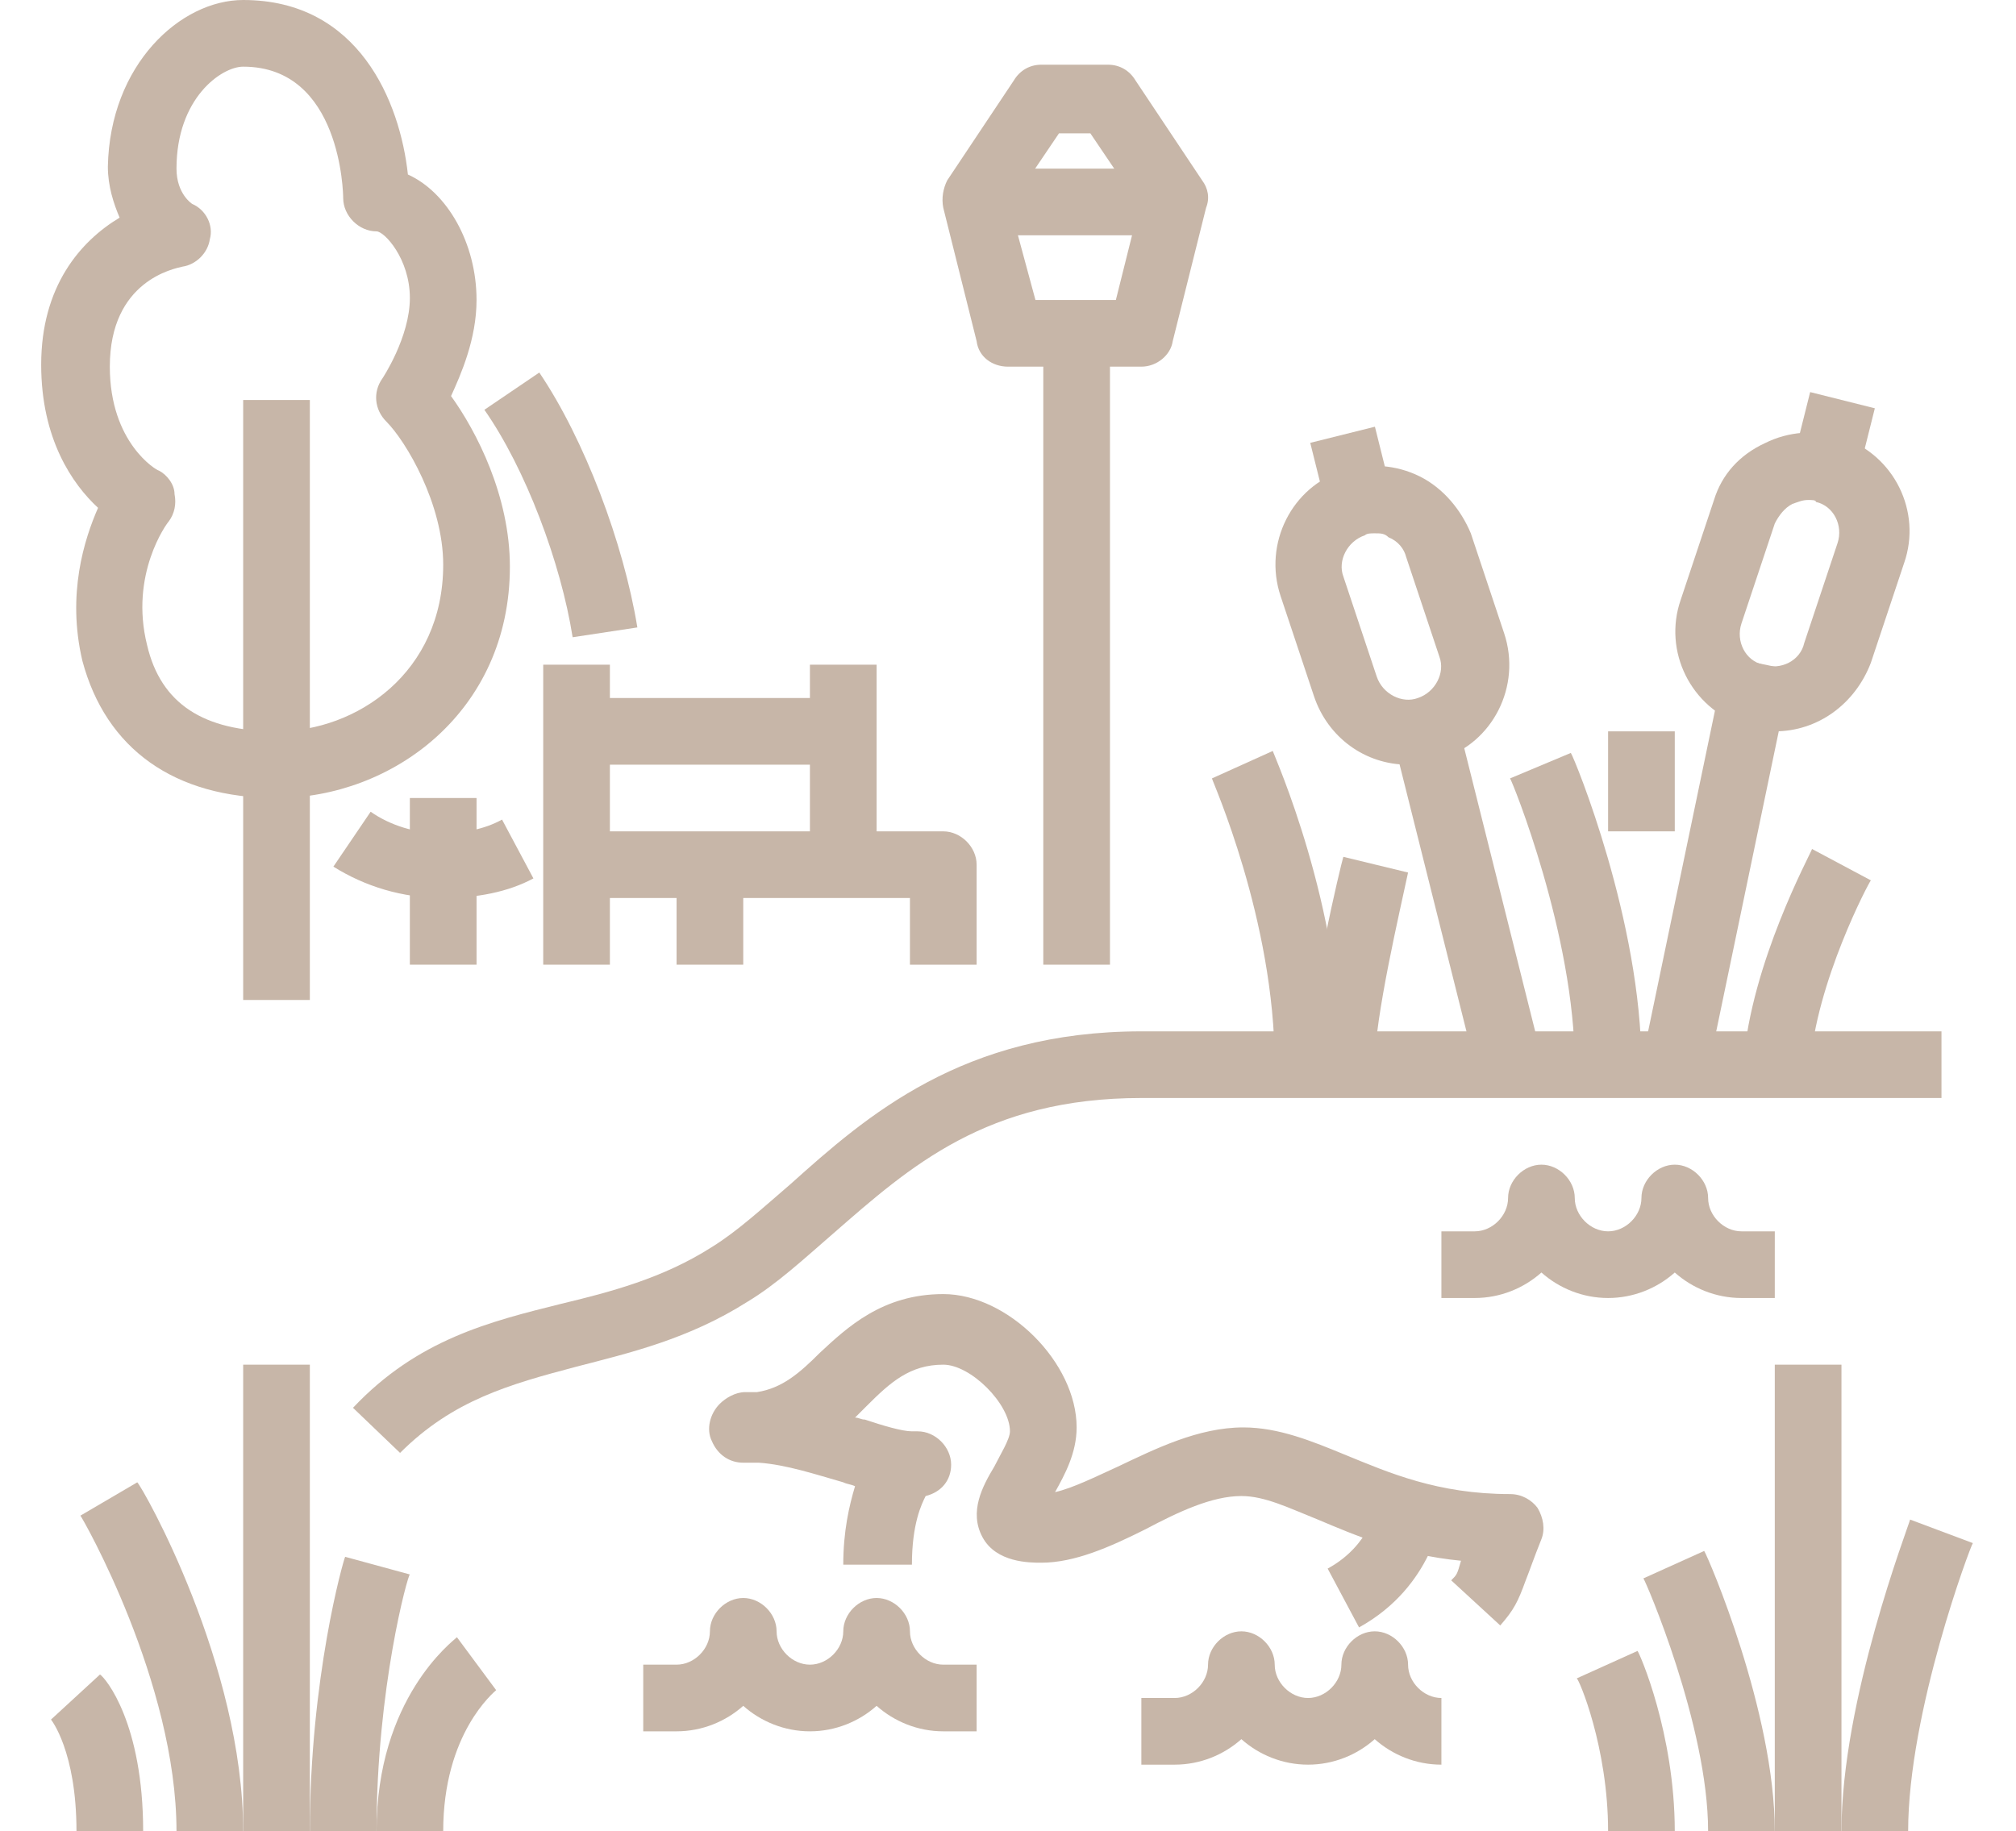 <?xml version="1.0" encoding="utf-8"?>
<!-- Generator: Adobe Illustrator 24.1.0, SVG Export Plug-In . SVG Version: 6.00 Build 0)  -->
<svg version="1.1" id="Layer_1" xmlns="http://www.w3.org/2000/svg" xmlns:xlink="http://www.w3.org/1999/xlink" x="0px" y="0px"
	 width="102.8px" height="93.4px" viewBox="0 0 102.8 93.4" style="enable-background:new 0 0 102.8 93.4;" xml:space="preserve">
<style type="text/css">
	.st0{display:none;}
	.st1{display:inline;}
	.st2{fill:#C7B6A8;}
</style>
<g id="NewGroupe6" class="st0">
	<g id="NewGroup0-8" class="st1">
		<g>
			<path class="st2" d="M29.1,78.3l7.1,10.8H22L29.1,78.3L29.1,78.3z M73.7,78.3l7.1,10.8H66.6L73.7,78.3L73.7,78.3z M51.4,75.7
				l8.8,13.4H42.6L51.4,75.7L51.4,75.7z M20.6,65.3l6.5,9.8l-9.2,13.9h-13L20.6,65.3L20.6,65.3z M41.1,60.1l8.2,12.5l-9.9,15.1
				l-8.2-12.5L41.1,60.1L41.1,60.1z M61.7,60l9.9,15.1l-8.2,12.5l-9.9-15.1L61.7,60L61.7,60z M32.7,47.2l6.4,9.8l-10,15.1l-6.5-9.8
				L32.7,47.2L32.7,47.2z M70.2,47.1l10,15.1L73.7,72l-9.9-15.1L70.2,47.1L70.2,47.1z M51.4,44.5l8.2,12.5l-8.2,12.5L43.2,57
				L51.4,44.5L51.4,44.5z M95.5,36.4c-0.6,0-1.2,0.3-1.5,0.9l-0.9,1.5l-1.5-0.9c-0.3-0.2-0.6-0.3-1-0.2c-0.9,0.1-1.7,0.9-1.6,1.8
				c0,0.6,0.4,1.1,0.9,1.4l1.5,0.9l-0.9,1.5c-0.5,0.8-0.3,1.8,0.5,2.4c0.8,0.5,1.8,0.3,2.4-0.5c0-0.1,0.1-0.1,0.1-0.2l0.9-1.5
				l1.5,0.9c0.8,0.5,1.9,0.2,2.4-0.6c0.5-0.8,0.2-1.9-0.6-2.4c0,0,0,0-0.1,0l-1.5-0.9L97,39c0.5-0.8,0.2-1.9-0.6-2.4
				C96.1,36.5,95.8,36.4,95.5,36.4L95.5,36.4L95.5,36.4z M60,31.5L68.2,44l-6.5,9.9l-8.2-12.5L60,31.5L60,31.5z M85.2,27
				c-0.6,0-1.2,0.3-1.5,0.9l-0.9,1.5l-1.5-0.9c-0.3-0.2-0.6-0.3-1-0.2c-0.9,0.1-1.7,0.9-1.6,1.8c0,0.6,0.4,1.1,0.9,1.4l1.5,0.9
				l-0.9,1.5c-0.5,0.8-0.3,1.8,0.5,2.4c0.8,0.5,1.8,0.3,2.4-0.5c0-0.1,0.1-0.1,0.1-0.2l0.9-1.5l1.5,0.9c0.8,0.5,1.9,0.2,2.4-0.6
				c0.5-0.8,0.2-1.9-0.6-2.4c0,0,0,0-0.1,0l-1.5-0.9l0.9-1.5c0.5-0.8,0.2-1.9-0.6-2.4C85.8,27.1,85.5,27,85.2,27L85.2,27L85.2,27z
				 M51.4,18.5l6.5,9.9l-6.5,9.8l-6.6-10L51.4,18.5L51.4,18.5z M51.4,13.7c-0.1,0-0.1,0-0.2,0c-0.5,0.1-1,0.3-1.2,0.8L38.7,31.3
				c-0.5,0.8-0.3,1.9,0.5,2.4s1.9,0.3,2.4-0.5l1.2-1.9l6.6,10l-8.2,12.5l-6.4-9.8l3.9-5.9c0.5-0.8,0.3-1.8-0.4-2.4
				c-0.3-0.2-0.7-0.3-1-0.3c-0.6,0-1.1,0.3-1.4,0.8L0.3,89.8c-0.5,0.8-0.3,1.9,0.5,2.4c0.3,0.2,0.6,0.3,0.9,0.3h87.4
				c0.9,0,1.7-0.7,1.8-1.7c0-0.9-0.7-1.7-1.7-1.8c0,0,0,0-0.1,0h-4.2l-9.2-13.9l6.5-9.9l15.7,23.8h-3.7c-0.9,0-1.7,0.7-1.8,1.7
				c0,0.9,0.7,1.7,1.7,1.7c0,0,0,0,0.1,0h6.8c0.9,0,1.7-0.8,1.7-1.7c0-0.3-0.1-0.7-0.3-1L52.8,14.5C52.5,14,52,13.7,51.4,13.7
				L51.4,13.7L51.4,13.7z M84,4.3c3.3,0,6.1,2.3,6.6,5.4c0.1,0.8,0.9,1.4,1.7,1.4c2,0,3.7,1.5,3.7,4.3c0,0.7-0.1,0.9-0.1,0.9
				c0,0,0.1,0-0.1,0c-0.4,0.1-1.8-0.1-3.6-0.1H74.1c-1.7,0-3.1,0.2-3.6,0.1c-0.2,0-0.1,0-0.1,0c0,0-0.1-0.2-0.1-0.9
				c0-1.3,0.4-2.3,1-3c0.3-0.4,0.5-1,0.3-1.5c-0.1-0.6,0-1.1,0.4-1.6c0.5-0.6,1.9-0.5,2.7,0.2c0.7,0.6,1.8,0.6,2.4-0.1
				c0.2-0.2,0.3-0.4,0.4-0.6C78.4,6.2,80.9,4.3,84,4.3L84,4.3L84,4.3z M20.6,4.3c3.3,0,6.1,2.3,6.6,5.4c0.1,0.8,0.9,1.4,1.7,1.4
				c2,0,3.7,1.5,3.7,4.3c0,0.7-0.1,0.9-0.1,0.9c0,0,0.1,0-0.1,0c-0.4,0.1-1.9-0.1-3.6-0.1H10.7c-1.7,0-3.1,0.2-3.6,0.1
				c-0.2,0-0.1,0-0.1,0c0,0-0.1-0.2-0.1-0.9c0-1.3,0.4-2.3,1-3c0.3-0.4,0.5-1,0.3-1.5c-0.1-0.6,0-1.1,0.4-1.6
				c0.5-0.6,1.9-0.5,2.7,0.2c0.7,0.6,1.8,0.6,2.4-0.1c0.2-0.2,0.3-0.4,0.4-0.6C15,6.2,17.5,4.3,20.6,4.3L20.6,4.3L20.6,4.3z M84,0.8
				c-3.9,0-6.9,2.3-8.7,5.5c-1.9-0.9-4.2-1-5.8,0.7c-1,1.1-1.4,2.5-1.3,3.9c-0.8,1.3-1.3,2.8-1.3,4.5c0,1.1,0.2,2,0.7,2.9
				c0.6,0.8,1.5,1.3,2.2,1.4c1.6,0.3,2.9,0,4.2,0h18.1c1.3,0,2.7,0.3,4.2,0c0.8-0.2,1.7-0.6,2.3-1.4c0.6-0.8,0.7-1.8,0.7-2.9
				c0-3.8-2.7-6.5-6-7.2C92.2,4,88.5,0.8,84,0.8L84,0.8L84,0.8z M20.6,0.8c-3.9,0-6.9,2.3-8.7,5.5C10,5.5,7.7,5.3,6.1,7
				c-1,1.1-1.4,2.5-1.4,3.9c-0.8,1.3-1.3,2.8-1.3,4.5c0,1.1,0.2,2,0.7,2.9c0.6,0.8,1.5,1.3,2.2,1.4c1.6,0.3,2.9,0,4.2,0h18.1
				c1.3,0,2.7,0.3,4.2,0c0.8-0.2,1.7-0.6,2.3-1.4c0.6-0.8,0.7-1.8,0.7-2.9c0-3.8-2.7-6.5-6-7.2C28.8,4,25.2,0.8,20.6,0.8L20.6,0.8
				L20.6,0.8z"/>
		</g>
	</g>
</g>
<g>
	<g>
		<path class="st2" d="M20.4,74.1L18,71.8c3.3-3.5,7-4.4,10.6-5.3c2.5-0.6,5.2-1.3,7.7-2.9c1.3-0.8,2.6-2,4-3.2
			c3.9-3.5,8.8-7.8,17.9-7.8H99V56H58.2c-7.9,0-11.8,3.5-15.7,6.9c-1.5,1.3-2.9,2.6-4.4,3.5c-3,1.9-6,2.6-8.7,3.3
			C26,70.6,23.1,71.4,20.4,74.1z"/>
	</g>
	<g>
		<rect x="27.7" y="33.9" class="st2" width="3.4" height="15.3"/>
	</g>
	<g>
		<rect x="29.4" y="35.6" class="st2" width="13.6" height="3.4"/>
	</g>
	<g>
		<rect x="41.3" y="33.9" class="st2" width="3.4" height="10.2"/>
	</g>
	<g>
		<path class="st2" d="M49.8,49.2h-3.4v-3.4h-17v-3.4h18.7c0.9,0,1.7,0.8,1.7,1.7V49.2z"/>
	</g>
	<g>
		<rect x="34.5" y="44.1" class="st2" width="3.4" height="5.1"/>
	</g>
	<g>
		<rect x="73.1" y="37" transform="matrix(0.97 -0.243 0.243 0.97 -8.87 19.506)" class="st2" width="3.4" height="17.6"/>
	</g>
	<g>
		<path class="st2" d="M90.5,37.3c-0.5,0-1.1-0.1-1.6-0.3c-2.7-0.9-4.1-3.8-3.2-6.4l1.7-5.1c0.4-1.3,1.3-2.3,2.6-2.9
			c1.2-0.6,2.6-0.7,3.9-0.3c2.7,0.9,4.1,3.8,3.2,6.4l-1.7,5.1C94.6,35.9,92.7,37.3,90.5,37.3z M92.2,25.5c-0.3,0-0.5,0.1-0.8,0.2
			c-0.4,0.2-0.7,0.6-0.9,1l-1.7,5.1c-0.3,0.9,0.2,1.9,1.1,2.1c0.9,0.3,1.9-0.2,2.1-1.1l1.7-5.1c0.3-0.9-0.2-1.9-1.1-2.1
			C92.6,25.5,92.4,25.5,92.2,25.5z"/>
	</g>
	<g>
		<path class="st2" d="M71.8,39c-2.2,0-4.1-1.4-4.8-3.5l-1.7-5.1c-0.9-2.7,0.6-5.6,3.2-6.4c1.3-0.4,2.7-0.3,3.9,0.3
			c1.2,0.6,2.1,1.7,2.6,2.9l1.7,5.1c0.9,2.7-0.6,5.6-3.2,6.4C72.9,39,72.4,39,71.8,39z M70.1,27.2c-0.2,0-0.4,0-0.5,0.1
			c-0.9,0.3-1.4,1.3-1.1,2.1l1.7,5.1c0.3,0.9,1.3,1.4,2.1,1.1c0.9-0.3,1.4-1.3,1.1-2.1l-1.7-5.1c-0.1-0.4-0.4-0.8-0.9-1
			C70.6,27.2,70.4,27.2,70.1,27.2z"/>
	</g>
	<g>
		
			<rect x="91.7" y="20.4" transform="matrix(0.243 -0.97 0.97 0.243 49.382 107.384)" class="st2" width="3.5" height="3.4"/>
	</g>
	<g>
		
			<rect x="77.1" y="42.4" transform="matrix(0.204 -0.979 0.979 0.204 26.522 120.779)" class="st2" width="20.9" height="3.4"/>
	</g>
	<g>
		<rect x="67.2" y="22.1" transform="matrix(0.97 -0.242 0.242 0.97 -3.72 17.411)" class="st2" width="3.4" height="3.5"/>
	</g>
	<g>
		<path class="st2" d="M92.3,54.4l-3.4-0.2c0.4-5.1,3.4-10.6,3.5-10.9l3,1.6C95.3,45,92.6,50.1,92.3,54.4z"/>
	</g>
	<g>
		<path class="st2" d="M83.7,54.3h-3.4c0-6.6-3.2-14.5-3.3-14.6l3.1-1.3C80.3,38.7,83.7,47,83.7,54.3z"/>
	</g>
	<g>
		<path class="st2" d="M68.4,54.3H65c0-7.4-3.2-14.5-3.2-14.6l3.1-1.4C65,38.6,68.4,46.2,68.4,54.3z"/>
	</g>
	<g>
		<path class="st2" d="M70.1,54.3h-3.4c0-3.3,1.7-10.3,1.8-10.6l3.3,0.8C71.4,46.4,70.1,51.9,70.1,54.3z"/>
	</g>
	<g>
		<rect x="82" y="37.3" class="st2" width="3.4" height="5.1"/>
	</g>
	<g>
		<rect x="53.2" y="17" class="st2" width="3.4" height="32.2"/>
	</g>
	<g>
		<path class="st2" d="M58.2,18.7h-6.8c-0.8,0-1.5-0.5-1.6-1.3l-1.7-6.8c-0.1-0.5,0-1,0.2-1.4l3.4-5.1c0.3-0.5,0.8-0.8,1.4-0.8h0
			l3.4,0c0.6,0,1.1,0.3,1.4,0.8l3.4,5.1c0.3,0.4,0.4,0.9,0.2,1.4l-1.7,6.8C59.7,18.1,59,18.7,58.2,18.7z M52.8,15.3h4.1l1.2-4.8
			l-2.5-3.7h-1.6l-2.5,3.7L52.8,15.3z"/>
	</g>
	<g>
		<rect x="49.8" y="8.6" class="st2" width="10.2" height="3.4"/>
	</g>
	<g>
		<rect x="12.4" y="20.4" class="st2" width="3.4" height="30.6"/>
	</g>
	<g>
		<path class="st2" d="M14.1,40.7c-5.2,0-8.7-2.5-9.9-7c-0.8-3.4,0.1-6.2,0.8-7.8c-1.3-1.2-2.9-3.5-2.9-7.3c0-4,2-6.3,4-7.5
			c-0.3-0.7-0.6-1.6-0.6-2.6C5.6,3.3,9.2,0,12.4,0c5.9,0,8,5.2,8.4,8.9c2,0.9,3.5,3.5,3.5,6.4c0,2-0.8,3.8-1.3,4.9
			c1.3,1.8,3,5.1,3,8.7C26,36.3,20,40.7,14.1,40.7z M12.4,3.4C11.3,3.4,9,5,9,8.6c0,1.3,0.8,1.8,0.8,1.8c0.7,0.3,1.1,1.1,0.9,1.8
			c-0.1,0.7-0.7,1.3-1.4,1.4c-0.4,0.1-3.7,0.7-3.7,5.1C5.6,22.6,8,24,8.1,24c0.4,0.2,0.8,0.7,0.8,1.2c0.1,0.5,0,1-0.3,1.4
			c-0.1,0.1-2,2.7-1.1,6.3c0.7,3,2.9,4.4,6.6,4.4c4.1,0,8.5-3,8.5-8.5c0-3.1-1.9-6.3-2.9-7.3c-0.6-0.6-0.7-1.5-0.2-2.2
			c0,0,1.4-2.1,1.4-4.1c0-2-1.3-3.4-1.7-3.4c-0.9,0-1.7-0.8-1.7-1.7C17.5,9.9,17.4,3.4,12.4,3.4z"/>
	</g>
	<g>
		<rect x="20.9" y="40.7" class="st2" width="3.4" height="8.5"/>
	</g>
	<g>
		<path class="st2" d="M22.6,45.8c-2.1,0-4-0.6-5.6-1.6l1.9-2.8c1,0.7,2.3,1.1,3.6,1.1c1.1,0,2.2-0.2,3.1-0.7l1.6,3
			C25.9,45.5,24.3,45.8,22.6,45.8z"/>
	</g>
	<g>
		<path class="st2" d="M29.2,32.5c-0.6-3.8-2.4-8.6-4.5-11.6l2.8-1.9c2.3,3.4,4.3,8.7,5,13L29.2,32.5z"/>
	</g>
	<g>
		<path class="st2" d="M97.3,93.4h-3.4c0-6.7,3.4-15.5,3.5-15.9l3.2,1.2C100.5,78.8,97.3,87.3,97.3,93.4z"/>
	</g>
	<g>
		<rect x="90.5" y="69.6" class="st2" width="3.4" height="23.8"/>
	</g>
	<g>
		<path class="st2" d="M90.5,93.4h-3.4c0-5.4-3.2-12.8-3.3-12.9l3.1-1.4C87.1,79.4,90.5,87.3,90.5,93.4z"/>
	</g>
	<g>
		<path class="st2" d="M85.4,93.4H82c0-4.3-1.5-7.8-1.6-7.8l3.1-1.4C83.6,84.3,85.4,88.4,85.4,93.4z"/>
	</g>
	<g>
		<path class="st2" d="M7.3,93.4H3.9c0-4.1-1.3-5.7-1.3-5.7l2.5-2.3C5.4,85.6,7.3,87.9,7.3,93.4z"/>
	</g>
	<g>
		<path class="st2" d="M12.4,93.4H9c0-7.6-4.8-16-4.9-16.1l2.9-1.7C7.3,75.9,12.4,84.9,12.4,93.4z"/>
	</g>
	<g>
		<rect x="12.4" y="69.6" class="st2" width="3.4" height="23.8"/>
	</g>
	<g>
		<path class="st2" d="M19.2,93.4h-3.4c0-7.8,1.7-13.8,1.8-14l3.3,0.9C20.8,80.3,19.2,86.1,19.2,93.4z"/>
	</g>
	<g>
		<path class="st2" d="M22.6,93.4h-3.4c0-6.8,3.9-9.7,4.1-9.9l2,2.7l-1-1.4l1,1.4C25.2,86.3,22.6,88.4,22.6,93.4z"/>
	</g>
	<g>
		<path class="st2" d="M49.8,88.3h-1.7c-1.3,0-2.5-0.5-3.4-1.3c-0.9,0.8-2.1,1.3-3.4,1.3s-2.5-0.5-3.4-1.3c-0.9,0.8-2.1,1.3-3.4,1.3
			h-1.7v-3.4h1.7c0.9,0,1.7-0.8,1.7-1.7c0-0.9,0.8-1.7,1.7-1.7c0.9,0,1.7,0.8,1.7,1.7c0,0.9,0.8,1.7,1.7,1.7c0.9,0,1.7-0.8,1.7-1.7
			c0-0.9,0.8-1.7,1.7-1.7s1.7,0.8,1.7,1.7c0,0.9,0.8,1.7,1.7,1.7h1.7V88.3z"/>
	</g>
	<g>
		<path class="st2" d="M73.5,90c-1.3,0-2.5-0.5-3.4-1.3C69.2,89.5,68,90,66.7,90c-1.3,0-2.5-0.5-3.4-1.3c-0.9,0.8-2.1,1.3-3.4,1.3
			h-1.7v-3.4h1.7c0.9,0,1.7-0.8,1.7-1.7c0-0.9,0.8-1.7,1.7-1.7s1.7,0.8,1.7,1.7c0,0.9,0.8,1.7,1.7,1.7s1.7-0.8,1.7-1.7
			c0-0.9,0.8-1.7,1.7-1.7s1.7,0.8,1.7,1.7c0,0.9,0.8,1.7,1.7,1.7V90z"/>
	</g>
	<g>
		<path class="st2" d="M90.5,66.2h-1.7c-1.3,0-2.5-0.5-3.4-1.3c-0.9,0.8-2.1,1.3-3.4,1.3c-1.3,0-2.5-0.5-3.4-1.3
			c-0.9,0.8-2.1,1.3-3.4,1.3h-1.7v-3.4h1.7c0.9,0,1.7-0.8,1.7-1.7c0-0.9,0.8-1.7,1.7-1.7c0.9,0,1.7,0.8,1.7,1.7
			c0,0.9,0.8,1.7,1.7,1.7c0.9,0,1.7-0.8,1.7-1.7c0-0.9,0.8-1.7,1.7-1.7s1.7,0.8,1.7,1.7c0,0.9,0.8,1.7,1.7,1.7h1.7V66.2z"/>
	</g>
	<g>
		<path class="st2" d="M76.5,82.9L74,80.6c0.3-0.3,0.3-0.3,0.5-1c-3.1-0.3-5.4-1.3-7.3-2.1c-1.5-0.6-2.7-1.2-3.9-1.2
			c-1.5,0-3.2,0.8-4.9,1.7c-1.8,0.9-3.6,1.7-5.3,1.7c-0.6,0-2.3,0-3-1.3c-0.7-1.3,0-2.6,0.6-3.6c0.3-0.6,0.8-1.4,0.8-1.8
			c0-1.4-2-3.4-3.4-3.4c-1.7,0-2.7,0.9-3.9,2.1c-0.2,0.2-0.4,0.4-0.6,0.6c0.2,0,0.3,0.1,0.5,0.1c0.9,0.3,1.9,0.6,2.4,0.6h0.3
			c0.9,0,1.7,0.8,1.7,1.7c0,0.8-0.5,1.4-1.3,1.6c-0.2,0.4-0.7,1.4-0.7,3.5H43c0-1.7,0.3-3,0.6-4c-0.2-0.1-0.4-0.1-0.6-0.2
			c-1.4-0.4-2.9-0.9-4.3-1c-0.3,0-0.5,0-0.8,0c-0.7,0-1.3-0.4-1.6-1.1c-0.3-0.6-0.1-1.4,0.4-1.9c0.3-0.3,0.8-0.6,1.3-0.6
			c0.2,0,0.4,0,0.6,0c1.3-0.2,2.2-1,3.2-2c1.4-1.3,3.2-3,6.3-3c3.3,0,6.8,3.5,6.8,6.8c0,1.3-0.6,2.4-1.1,3.3
			c0.9-0.2,2.1-0.8,3.2-1.3c1.9-0.9,4.1-2,6.4-2c1.8,0,3.5,0.7,5.2,1.4c2.2,0.9,4.7,2,8.4,2c0.6,0,1.1,0.3,1.4,0.7
			c0.3,0.5,0.4,1.1,0.2,1.6c-0.4,1-0.6,1.6-0.8,2.1C77.4,81.7,77.2,82.1,76.5,82.9z"/>
	</g>
	<g>
		<path class="st2" d="M69.3,83l-1.6-3c2.2-1.2,2.5-3.2,2.5-3.3l3.4,0.4C73.5,77.2,73.1,80.9,69.3,83z"/>
	</g>
</g>
<g class="st0">
	<g class="st1">
		<path class="st2" d="M51.3,82.3c-6.5,0-12.9-1.7-18.6-5c-8.6-5-14.8-13-17.4-22.7c-2.6-9.6-1.3-19.7,3.7-28.3
			c5-8.6,13-14.8,22.7-17.4c19.9-5.3,40.4,6.5,45.7,26.4l0,0C92.8,55.2,81,75.7,61.1,81C57.9,81.9,54.6,82.3,51.3,82.3z M51.4,11
			c-2.9,0-5.8,0.4-8.8,1.2c-8.8,2.3-16.1,8-20.6,15.8c-4.5,7.9-5.7,17-3.4,25.8c2.3,8.8,8,16.1,15.8,20.6s17,5.7,25.8,3.4
			c8.8-2.3,16.1-8,20.6-15.8c4.5-7.9,5.7-17,3.4-25.8l0,0C80.1,21,66.4,11,51.4,11z"/>
	</g>
	<g class="st1">
		<path class="st2" d="M66.7,92.5H36.1c-0.5,0-1.1-0.3-1.4-0.7c-0.3-0.4-0.4-1-0.2-1.5l12.8-39.5l3.2,1L38.5,89.1h25.9L52.3,51.8
			l3.2-1l12.8,39.5c0.2,0.5,0.1,1.1-0.2,1.5C67.7,92.2,67.2,92.5,66.7,92.5z"/>
	</g>
	<g class="st1">
		<path class="st2" d="M29.9,16.9c-0.1,0-0.3,0-0.4,0c-1.7-0.1-3.1-0.9-3.9-2.2c-0.7-1.3-0.7-2.9,0-4.4c0.7-1.3,1.8-2.5,3.3-3.4
			c1.9-1.1,4-1.4,5.7-1c1.2,0.3,2.1,1,2.7,2c1.4,2.5,0,5.9-3.3,7.8C32.7,16.5,31.2,16.9,29.9,16.9z M33.1,9.1
			c-0.7,0-1.5,0.2-2.4,0.7c-0.9,0.5-1.6,1.2-2,1.9c-0.2,0.5-0.3,1-0.1,1.2c0.2,0.3,0.6,0.5,1.1,0.5c0.8,0,1.8-0.2,2.7-0.7
			c1.8-1,2.4-2.6,2.1-3.2c0,0,0,0,0,0c-0.1-0.2-0.4-0.4-0.6-0.4C33.6,9.2,33.3,9.1,33.1,9.1z"/>
	</g>
	<g class="st1">
		<path class="st2" d="M16,32.2c-0.7,0-1.4-0.2-2.1-0.5c-1-0.6-1.7-1.5-2-2.7c-0.5-1.7-0.1-3.8,1-5.7c0.8-1.5,2-2.6,3.4-3.3
			c1.5-0.8,3.2-0.8,4.4,0l0,0c2.5,1.4,2.9,5.1,1,8.4C20.3,30.8,18.1,32.2,16,32.2z M18.6,22.8c-0.2,0-0.5,0.1-0.8,0.2
			c-0.7,0.4-1.4,1.1-1.9,1.9c-0.7,1.3-0.8,2.5-0.6,3.1c0.1,0.2,0.2,0.5,0.4,0.6c0.6,0.4,2.1-0.3,3.2-2.1c1-1.8,0.8-3.4,0.2-3.8
			C18.9,22.8,18.8,22.8,18.6,22.8z"/>
	</g>
	<g class="st1">
		<path class="st2" d="M12.3,52.2c-1.5,0-2.9-0.8-3.8-2.2c-0.8-1.2-1.3-2.9-1.3-4.5c0-1.7,0.5-3.3,1.3-4.5c1-1.4,2.3-2.2,3.8-2.2
			c0,0,0,0,0,0c2.9,0,5.1,3,5.1,6.8C17.4,49.2,15.2,52.2,12.3,52.2C12.3,52.2,12.3,52.2,12.3,52.2z M12.3,42c-0.3,0-0.7,0.3-1,0.7
			c-0.5,0.7-0.7,1.6-0.7,2.7c0,1,0.3,2,0.7,2.7c0.3,0.5,0.7,0.7,1,0.7l0,0c0.7,0,1.7-1.3,1.7-3.4C14,43.4,13,42,12.3,42
			C12.3,42,12.3,42,12.3,42L12.3,42z"/>
	</g>
	<g class="st1">
		<path class="st2" d="M19.1,71.3c-0.8,0-1.6-0.2-2.4-0.6c-1.3-0.7-2.5-1.8-3.4-3.3c-1.1-1.9-1.4-4-1-5.7c0.3-1.2,1-2.1,2-2.7
			c2.5-1.4,5.9,0,7.8,3.3c1.9,3.3,1.5,7-1,8.4C20.5,71.1,19.8,71.3,19.1,71.3z M16.5,61.9c-0.2,0-0.3,0-0.4,0.1c0,0,0,0,0,0
			c-0.2,0.1-0.4,0.4-0.4,0.6c-0.2,0.7-0.1,1.9,0.6,3.1c0.5,0.9,1.2,1.6,1.9,1.9c0.5,0.2,1,0.3,1.2,0.1c0.6-0.3,0.8-2-0.2-3.8
			C18.4,62.6,17.2,61.9,16.5,61.9z"/>
	</g>
	<g class="st1">
		<path class="st2" d="M32.6,84.6c-1.4,0-2.8-0.4-4.1-1.2c-3.3-1.9-4.8-5.3-3.3-7.8c1.4-2.5,5.1-2.9,8.4-1c1.5,0.8,2.6,2,3.3,3.4
			c0.8,1.5,0.8,3.2,0,4.4c-0.7,1.3-2.1,2.1-3.8,2.2C32.9,84.6,32.8,84.6,32.6,84.6z M29.4,76.9c-0.7,0-1.2,0.2-1.3,0.5
			c-0.3,0.6,0.3,2.1,2.1,3.2c0.9,0.5,1.8,0.8,2.7,0.7c0.6,0,1-0.2,1.1-0.5c0.3-0.6-0.3-2.1-2.1-3.2C31,77.1,30.1,76.9,29.4,76.9z"/>
	</g>
	<g class="st1">
		<path class="st2" d="M84.2,70.6c-0.7,0-1.4-0.2-2.1-0.5c0,0,0,0,0,0c-2.5-1.4-2.9-5.1-1-8.4c1.1-1.9,2.7-3.2,4.5-3.7
			c1.2-0.3,2.4-0.2,3.3,0.4c1,0.6,1.7,1.5,2,2.7c0.5,1.7,0.1,3.8-1,5.7c-0.8,1.5-2,2.6-3.4,3.3C85.7,70.4,84.9,70.6,84.2,70.6z
			 M83.8,67.1c0.3,0.2,0.7,0.1,1.2-0.1c0.7-0.4,1.4-1.1,1.9-1.9c0.7-1.3,0.8-2.5,0.6-3.1c-0.1-0.2-0.2-0.5-0.4-0.6
			c-0.2-0.1-0.5-0.1-0.8,0c-0.7,0.2-1.7,0.8-2.4,2.1C83,65.1,83.2,66.7,83.8,67.1z"/>
	</g>
	<g class="st1">
		<path class="st2" d="M90.5,51.3C90.5,51.3,90.5,51.3,90.5,51.3c-2.9,0-5.1-3-5.1-6.8c0-2.2,0.7-4.2,2-5.4c0.9-0.9,1.9-1.3,3.1-1.3
			c0,0,0,0,0,0c1.1,0,2.2,0.5,3.1,1.3c1.3,1.3,2,3.3,2,5.4C95.6,48.3,93.4,51.3,90.5,51.3z M90.5,41.1c-0.3,0-0.5,0.2-0.7,0.4
			c-0.5,0.5-1,1.5-1,3c0,2.1,1,3.4,1.7,3.4c0.7,0,1.7-1.4,1.7-3.4c0-1.5-0.5-2.5-1-3C91,41.3,90.8,41.1,90.5,41.1
			C90.5,41.1,90.5,41.1,90.5,41.1C90.5,41.1,90.5,41.1,90.5,41.1z"/>
	</g>
	<g class="st1">
		<path class="st2" d="M86.4,31.5c-2.1,0-4.3-1.4-5.7-3.9c-1.1-1.9-1.4-4-1-5.7c0.3-1.2,1-2.1,2-2.7c1-0.6,2.1-0.7,3.3-0.4
			c1.7,0.5,3.4,1.8,4.5,3.7c1.9,3.3,1.5,7-1,8.4c0,0,0,0,0,0C87.8,31.3,87.1,31.5,86.4,31.5z M83.7,22c-0.1,0-0.3,0-0.4,0.1
			c-0.2,0.1-0.4,0.4-0.4,0.6c-0.2,0.7-0.1,1.8,0.6,3.1c1,1.8,2.6,2.4,3.2,2.1c0.6-0.3,0.8-2-0.2-3.8c-0.7-1.3-1.7-1.9-2.4-2.1
			C84,22,83.9,22,83.7,22z"/>
	</g>
	<g class="st1">
		<path class="st2" d="M72.2,16.5c-1.3,0-2.8-0.4-4.1-1.2c-1.9-1.1-3.2-2.7-3.7-4.5c-0.3-1.2-0.2-2.4,0.4-3.3c0.6-1,1.5-1.7,2.7-2
			c1.7-0.5,3.8-0.1,5.7,1c3.3,1.9,4.8,5.3,3.3,7.8c0,0,0,0,0,0C75.6,15.7,74,16.5,72.2,16.5z M69,8.7c-0.3,0-0.5,0-0.7,0.1
			c-0.2,0.1-0.5,0.2-0.6,0.4c-0.1,0.2-0.1,0.5,0,0.8c0.2,0.7,0.8,1.7,2.1,2.4c1.8,1,3.4,0.8,3.8,0.2c0.3-0.6-0.3-2.1-2.1-3.2
			C70.5,8.9,69.6,8.7,69,8.7z"/>
	</g>
	<g class="st1">
		<path class="st2" d="M51.4,11c-2.2,0-4.2-0.7-5.4-2c-0.9-0.9-1.3-1.9-1.3-3.1c0-1.1,0.5-2.2,1.4-3.1c1.3-1.3,3.2-1.9,5.4-2
			c3.8,0,6.8,2.2,6.8,5.1c0,0,0,0,0,0C58.2,8.8,55.2,11,51.4,11z M51.4,4.2c-1.5,0-2.5,0.5-3,1C48.2,5.4,48,5.7,48,5.9
			c0,0.3,0.2,0.5,0.4,0.7c0.5,0.5,1.5,1,3,1c2.1,0,3.4-1,3.4-1.7C54.8,5.2,53.5,4.2,51.4,4.2C51.4,4.2,51.4,4.2,51.4,4.2z"/>
	</g>
	<g class="st1">
		<path class="st2" d="M59.9,90.8h-3.4v-8.5H46.3v8.5h-3.4V80.6c0-0.9,0.8-1.7,1.7-1.7h13.6c0.9,0,1.7,0.8,1.7,1.7V90.8z"/>
	</g>
	<g class="st1">
		<path class="st2" d="M92.1,87.4c-5,0-6.8-2.9-6.8-5.7c0-4.3,3.1-13,6.8-13c3.6,0,6.8,8.7,6.8,13C98.9,84.5,97.1,87.4,92.1,87.4z
			 M92.1,72.3c-1.2,1.2-3.4,6-3.4,9.5c0,0.6,0,2.3,3.4,2.3c3.4,0,3.4-1.6,3.4-2.3C95.5,78.3,93.4,73.5,92.1,72.3z"/>
	</g>
	<g class="st1">
		<rect x="90.4" y="80.6" class="st2" width="3.4" height="10.2"/>
	</g>
	<g class="st1">
		<path class="st2" d="M10.7,87.4c-5,0-6.8-2.9-6.8-5.7c0-4.3,3.1-13,6.8-13s6.8,8.7,6.8,13C17.5,84.5,15.7,87.4,10.7,87.4z
			 M10.7,72.3c-1.2,1.2-3.4,6-3.4,9.5c0,0.6,0,2.3,3.4,2.3s3.4-1.6,3.4-2.3C14.1,78.3,11.9,73.5,10.7,72.3z"/>
	</g>
	<g class="st1">
		<rect x="9" y="80.6" class="st2" width="3.4" height="10.2"/>
	</g>
	<g class="st1">
		<rect x="39.1" y="12.2" transform="matrix(0.866 -0.5 0.5 0.866 -7.841 23.961)" class="st2" width="3.4" height="28.9"/>
	</g>
	<g class="st1">
		
			<rect x="31.3" y="19.9" transform="matrix(0.5 -0.866 0.866 0.5 -13.249 45.791)" class="st2" width="3.4" height="28.9"/>
	</g>
	<g class="st1">
		<rect x="15.8" y="43.3" class="st2" width="28.9" height="3.4"/>
	</g>
	<g class="st1">
		
			<rect x="18.6" y="53.9" transform="matrix(0.866 -0.5 0.5 0.866 -23.359 23.958)" class="st2" width="28.9" height="3.4"/>
	</g>
	<g class="st1">
		
			<rect x="25.6" y="61.8" transform="matrix(0.518 -0.856 0.856 0.518 -34.845 65.164)" class="st2" width="29.5" height="3.4"/>
	</g>
	<g class="st1">
		<rect x="49.7" y="51.8" class="st2" width="3.4" height="28.9"/>
	</g>
	<g class="st1">
		<path class="st2" d="M70.2,84.2c-0.1,0-0.3,0-0.4,0c-1.7-0.1-3.1-0.9-3.9-2.2c-1.4-2.5,0-5.9,3.3-7.8c3.3-1.9,7-1.5,8.4,1
			c0.6,1,0.7,2.1,0.4,3.3c-0.5,1.7-1.8,3.4-3.7,4.5C73,83.8,71.5,84.2,70.2,84.2z M73.4,76.4c-0.7,0-1.5,0.2-2.4,0.7
			c-1.8,1-2.4,2.6-2.1,3.2c0,0,0,0,0,0c0.2,0.3,0.6,0.5,1.1,0.5c0.8,0,1.8-0.2,2.7-0.7c1.3-0.7,1.9-1.7,2.1-2.4
			c0.1-0.2,0.1-0.5,0-0.8C74.5,76.6,74,76.4,73.4,76.4z"/>
	</g>
	<g class="st1">
		
			<rect x="60.7" y="48.7" transform="matrix(0.852 -0.524 0.524 0.852 -23.897 42.12)" class="st2" width="3.4" height="29.1"/>
	</g>
	<g class="st1">
		<rect x="68.1" y="41.2" transform="matrix(0.5 -0.866 0.866 0.5 -13.25 88.224)" class="st2" width="3.4" height="28.9"/>
	</g>
	<g class="st1">
		<rect x="58.2" y="43.3" class="st2" width="28.9" height="3.4"/>
	</g>
	<g class="st1">
		
			<rect x="55.3" y="32.7" transform="matrix(0.866 -0.5 0.5 0.866 -7.835 39.481)" class="st2" width="28.9" height="3.4"/>
	</g>
	<g class="st1">
		
			<rect x="47.6" y="24.9" transform="matrix(0.5 -0.866 0.866 0.5 7.973 67.01)" class="st2" width="28.9" height="3.4"/>
	</g>
	<g class="st1">
		<rect x="49.7" y="9.3" class="st2" width="3.4" height="28.9"/>
	</g>
	<g class="st1">
		<rect x="71.8" y="89.1" class="st2" width="27.2" height="3.4"/>
	</g>
	<g class="st1">
		<rect x="3.9" y="89.1" class="st2" width="27.2" height="3.4"/>
	</g>
	<g class="st1">
		<path class="st2" d="M51.4,53.5c-4.7,0-8.5-3.8-8.5-8.5s3.8-8.5,8.5-8.5s8.5,3.8,8.5,8.5S56.1,53.5,51.4,53.5z M51.4,39.9
			c-2.8,0-5.1,2.3-5.1,5.1s2.3,5.1,5.1,5.1s5.1-2.3,5.1-5.1S54.2,39.9,51.4,39.9z"/>
	</g>
</g>
</svg>
